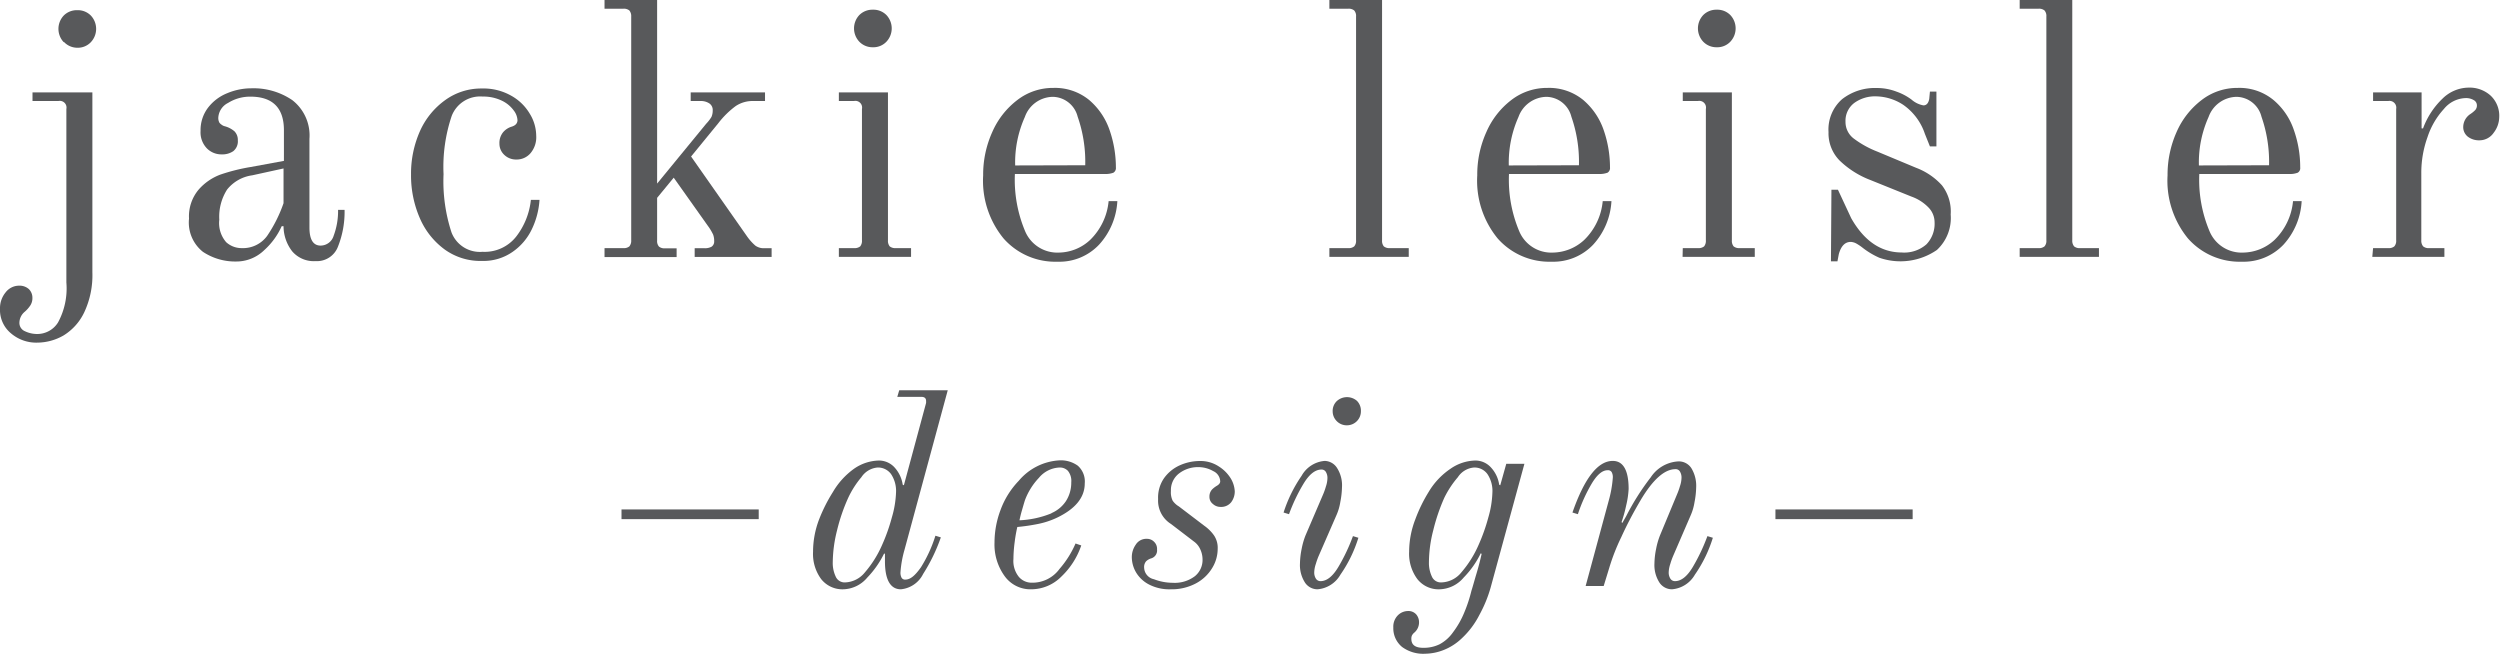 <?xml version="1.0" encoding="UTF-8"?> <svg xmlns="http://www.w3.org/2000/svg" id="Layer_1" data-name="Layer 1" viewBox="0 0 257.64 67.4"><defs><style>.cls-1{fill:#58595b;}</style></defs><title>jackiedesign_070619</title><path class="cls-1" d="M18.3,52.05a3.13,3.13,0,0,1-1.14-2.54,2.57,2.57,0,0,1,.58-1.69,1.75,1.75,0,0,1,1.39-.69,1.44,1.44,0,0,1,1,.35,1.24,1.24,0,0,1,.37.91,1.39,1.39,0,0,1-.21.77,3.23,3.23,0,0,1-.57.65,1.5,1.5,0,0,0-.56,1.11.93.93,0,0,0,.58.91,2.91,2.91,0,0,0,1.32.28,2.52,2.52,0,0,0,2.08-1.19A7.35,7.35,0,0,0,24,46.8V28.92a.69.69,0,0,0-.82-.82H20.51v-.89h6.17V45.75a9,9,0,0,1-.84,4.13,5.61,5.61,0,0,1-2.13,2.38A5.48,5.48,0,0,1,21,53,4,4,0,0,1,18.3,52.05Zm5.44-30a2,2,0,0,1,0-2.77,1.9,1.9,0,0,1,1.38-.54,1.88,1.88,0,0,1,1.39.54,2,2,0,0,1,0,2.77,1.85,1.85,0,0,1-1.39.56A1.88,1.88,0,0,1,23.74,22Z" transform="translate(-17.16 -17.69)"></path><path class="cls-1" d="M38.07,43.64a3.85,3.85,0,0,1-1.43-3.42,4.28,4.28,0,0,1,1-3,5.57,5.57,0,0,1,2.24-1.54A19.36,19.36,0,0,1,43,34.9l3.42-.63V31.11c0-2.3-1.16-3.46-3.46-3.46a4.27,4.27,0,0,0-2.3.65,1.81,1.81,0,0,0-1,1.47,1,1,0,0,0,.11.56.87.87,0,0,0,.24.22.8.8,0,0,0,.31.15,2.55,2.55,0,0,1,1,.52,1.26,1.26,0,0,1,.35.93,1.3,1.3,0,0,1-.47,1.12A2,2,0,0,1,40,33.6,2.1,2.1,0,0,1,38.5,33a2.37,2.37,0,0,1-.67-1.82,3.81,3.81,0,0,1,.76-2.38,4.7,4.7,0,0,1,2-1.51,6.45,6.45,0,0,1,2.47-.5A7.1,7.1,0,0,1,47.27,28a4.6,4.6,0,0,1,1.78,4v9.14c0,1.24.39,1.86,1.15,1.86A1.41,1.41,0,0,0,51.54,42,7.28,7.28,0,0,0,52,39.32h.67A9.67,9.67,0,0,1,52,43.08a2.32,2.32,0,0,1-2.32,1.52,2.93,2.93,0,0,1-2.4-1A4.25,4.25,0,0,1,46.38,41L46.19,41a7.39,7.39,0,0,1-1.8,2.47,4.12,4.12,0,0,1-2.92,1.17A6,6,0,0,1,38.07,43.64ZM44.69,42a14.28,14.28,0,0,0,1.69-3.37V35.05l-3.24.71a4,4,0,0,0-2.58,1.47,5.2,5.2,0,0,0-.8,3.1,3,3,0,0,0,.71,2.32,2.36,2.36,0,0,0,1.6.61A3.08,3.08,0,0,0,44.69,42Z" transform="translate(-17.16 -17.69)"></path><path class="cls-1" d="M63,43.41a7.83,7.83,0,0,1-2.57-3.23,11,11,0,0,1-.91-4.5,10.79,10.79,0,0,1,.93-4.5A7.87,7.87,0,0,1,63.05,28a6.31,6.31,0,0,1,3.77-1.19,5.79,5.79,0,0,1,3,.73,5.08,5.08,0,0,1,1.93,1.86,4.38,4.38,0,0,1,.67,2.28,2.54,2.54,0,0,1-.59,1.8,1.87,1.87,0,0,1-1.45.65,1.74,1.74,0,0,1-1.25-.48,1.56,1.56,0,0,1-.5-1.15A1.74,1.74,0,0,1,69,31.33a1.85,1.85,0,0,1,.9-.59c.39-.12.59-.35.59-.67a1.79,1.79,0,0,0-.39-1,3.24,3.24,0,0,0-1.21-1,4.4,4.4,0,0,0-2-.43,3.14,3.14,0,0,0-3.18,2,16.43,16.43,0,0,0-.84,6,16.92,16.92,0,0,0,.82,6,3.13,3.13,0,0,0,3.2,2,4.13,4.13,0,0,0,3.49-1.6,7.43,7.43,0,0,0,1.49-3.75h.89a8.18,8.18,0,0,1-.78,3,5.93,5.93,0,0,1-2,2.36,5.23,5.23,0,0,1-3.12.93A6.3,6.3,0,0,1,63,43.41Z" transform="translate(-17.16 -17.69)"></path><path class="cls-1" d="M79.46,43.26h1.93a.88.88,0,0,0,.63-.18.91.91,0,0,0,.19-.63V19.4a.91.91,0,0,0-.19-.63.88.88,0,0,0-.63-.18H79.46v-.9h5.42V36.61l5.06-6.17a4,4,0,0,0,.54-.7,1.63,1.63,0,0,0,.13-.67.81.81,0,0,0-.36-.73,1.58,1.58,0,0,0-.91-.24h-1v-.89H96v.89H94.77a3.13,3.13,0,0,0-1.79.52,8.92,8.92,0,0,0-1.78,1.75l-2.82,3.45,5.79,8.26A5.29,5.29,0,0,0,95,43a1.47,1.47,0,0,0,.93.27h.75v.9H88.75v-.9h1a1.42,1.42,0,0,0,.75-.16.65.65,0,0,0,.26-.58,1.84,1.84,0,0,0-.11-.67,5.93,5.93,0,0,0-.38-.67L86.59,36l-1.71,2.08v4.39a.86.86,0,0,0,.19.63.88.88,0,0,0,.63.18h1.19v.9H79.46Z" transform="translate(-17.16 -17.69)"></path><path class="cls-1" d="M103.61,43.26h1.56a.92.92,0,0,0,.64-.18.91.91,0,0,0,.18-.63V28.92a.69.69,0,0,0-.82-.82h-1.56v-.89h5.06V42.45a.91.91,0,0,0,.18.63.92.92,0,0,0,.64.18h1.56v.9h-7.44ZM105.73,22a2,2,0,0,1,0-2.77,1.9,1.9,0,0,1,1.38-.54,1.88,1.88,0,0,1,1.39.54,2,2,0,0,1,0,2.77,1.85,1.85,0,0,1-1.39.56A1.88,1.88,0,0,1,105.73,22Z" transform="translate(-17.16 -17.69)"></path><path class="cls-1" d="M120.58,42.26a9.39,9.39,0,0,1-2.1-6.5,10.64,10.64,0,0,1,.93-4.44A8.32,8.32,0,0,1,122,28a6,6,0,0,1,3.7-1.25A5.56,5.56,0,0,1,129.41,28a7.08,7.08,0,0,1,2.1,3.1,11.79,11.79,0,0,1,.65,3.85.56.56,0,0,1-.26.54,2.31,2.31,0,0,1-.89.13h-9.26a13.68,13.68,0,0,0,1.06,5.91,3.6,3.6,0,0,0,3.48,2.19,4.81,4.81,0,0,0,3.21-1.3,6.4,6.4,0,0,0,1.91-4h.9a7.23,7.23,0,0,1-1.88,4.48,5.62,5.62,0,0,1-4.29,1.76A7.1,7.1,0,0,1,120.58,42.26ZM129,34.72a14.12,14.12,0,0,0-.78-5,2.69,2.69,0,0,0-2.56-2.05,3.1,3.1,0,0,0-2.88,2.07,11.46,11.46,0,0,0-1,5Z" transform="translate(-17.16 -17.69)"></path><path class="cls-1" d="M154.16,43.26h1.93a.88.88,0,0,0,.63-.18.86.86,0,0,0,.19-.63V19.4a.86.86,0,0,0-.19-.63.88.88,0,0,0-.63-.18h-1.93v-.9h5.43V42.45a.91.91,0,0,0,.18.63.92.92,0,0,0,.64.18h1.93v.9h-8.18Z" transform="translate(-17.16 -17.69)"></path><path class="cls-1" d="M171.5,42.26a9.39,9.39,0,0,1-2.1-6.5,10.64,10.64,0,0,1,.93-4.44A8.32,8.32,0,0,1,172.91,28a6,6,0,0,1,3.7-1.25A5.56,5.56,0,0,1,180.33,28a7.08,7.08,0,0,1,2.1,3.1,11.79,11.79,0,0,1,.65,3.85.56.56,0,0,1-.26.54,2.37,2.37,0,0,1-.9.13h-9.25a13.68,13.68,0,0,0,1.06,5.91,3.58,3.58,0,0,0,3.47,2.19,4.85,4.85,0,0,0,3.22-1.3,6.4,6.4,0,0,0,1.91-4h.9a7.23,7.23,0,0,1-1.88,4.48,5.66,5.66,0,0,1-4.3,1.76A7.1,7.1,0,0,1,171.5,42.26Zm8.38-7.54a14.12,14.12,0,0,0-.78-5,2.7,2.7,0,0,0-2.57-2.05,3.12,3.12,0,0,0-2.88,2.07,11.61,11.61,0,0,0-1,5Z" transform="translate(-17.16 -17.69)"></path><path class="cls-1" d="M190.58,43.26h1.56a.92.92,0,0,0,.64-.18.91.91,0,0,0,.18-.63V28.92a.69.69,0,0,0-.82-.82h-1.56v-.89h5.06V42.45a.91.91,0,0,0,.18.63.92.92,0,0,0,.64.18H198v.9h-7.44ZM192.7,22a2,2,0,0,1,0-2.77,1.9,1.9,0,0,1,1.38-.54,1.88,1.88,0,0,1,1.39.54,2,2,0,0,1,0,2.77,1.85,1.85,0,0,1-1.39.56A1.88,1.88,0,0,1,192.7,22Z" transform="translate(-17.16 -17.69)"></path><path class="cls-1" d="M205.9,37.24h.67l1.37,2.94q2,3.52,5.2,3.53a3.47,3.47,0,0,0,2.55-.84,3.07,3.07,0,0,0,.84-2.28,2.19,2.19,0,0,0-.65-1.54,4.56,4.56,0,0,0-1.73-1.1l-4.24-1.71a9.35,9.35,0,0,1-3.16-2,4,4,0,0,1-1.15-2.94A4.16,4.16,0,0,1,207,27.91a5.5,5.5,0,0,1,3.57-1.15,5.61,5.61,0,0,1,2,.36,5.84,5.84,0,0,1,1.58.83,2.54,2.54,0,0,0,1.23.6c.32,0,.52-.23.6-.67l.07-.75h.67v5.65h-.67l-.52-1.3a5.93,5.93,0,0,0-2.25-3,5.27,5.27,0,0,0-2.77-.86,3.63,3.63,0,0,0-2.27.69,2.3,2.3,0,0,0-.89,1.92,2.14,2.14,0,0,0,.88,1.76,10.18,10.18,0,0,0,2.39,1.32l4,1.67a6.84,6.84,0,0,1,2.67,1.81,4.41,4.41,0,0,1,.9,3,4.49,4.49,0,0,1-1.42,3.66,6.62,6.62,0,0,1-5.94.8,8.17,8.17,0,0,1-1.68-1,5.15,5.15,0,0,0-.66-.45,1.34,1.34,0,0,0-.6-.18q-.88,0-1.23,1.26l-.14.74h-.67Z" transform="translate(-17.16 -17.69)"></path><path class="cls-1" d="M225.3,43.26h1.93a.88.88,0,0,0,.63-.18.86.86,0,0,0,.19-.63V19.4a.86.86,0,0,0-.19-.63.88.88,0,0,0-.63-.18H225.3v-.9h5.42V42.45a.91.91,0,0,0,.19.63.88.88,0,0,0,.63.18h1.93v.9H225.3Z" transform="translate(-17.16 -17.69)"></path><path class="cls-1" d="M242.64,42.26a9.39,9.39,0,0,1-2.1-6.5,10.79,10.79,0,0,1,.92-4.44A8.34,8.34,0,0,1,244.05,28a6,6,0,0,1,3.7-1.25A5.52,5.52,0,0,1,251.46,28a6.92,6.92,0,0,1,2.1,3.1,11.53,11.53,0,0,1,.65,3.85.54.54,0,0,1-.26.54,2.27,2.27,0,0,1-.89.13h-9.25a13.68,13.68,0,0,0,1.06,5.91,3.58,3.58,0,0,0,3.47,2.19,4.85,4.85,0,0,0,3.22-1.3,6.4,6.4,0,0,0,1.91-4h.89a7.22,7.22,0,0,1-1.87,4.48,5.66,5.66,0,0,1-4.3,1.76A7.1,7.1,0,0,1,242.64,42.26ZM251,34.72a14.12,14.12,0,0,0-.78-5,2.7,2.7,0,0,0-2.57-2.05,3.12,3.12,0,0,0-2.88,2.07,11.46,11.46,0,0,0-1,5Z" transform="translate(-17.16 -17.69)"></path><path class="cls-1" d="M261.72,43.26h1.56a.88.88,0,0,0,.63-.18.86.86,0,0,0,.19-.63V28.92a.7.7,0,0,0-.82-.82h-1.56v-.89h5v3.71l.15,0a8.15,8.15,0,0,1,2-3.06,3.89,3.89,0,0,1,2.66-1.14,3.24,3.24,0,0,1,2.3.82,2.85,2.85,0,0,1,.89,2.23,2.7,2.7,0,0,1-.57,1.6,1.77,1.77,0,0,1-1.47.78,1.88,1.88,0,0,1-1.19-.37,1.25,1.25,0,0,1-.48-1,1.62,1.62,0,0,1,.74-1.34,3,3,0,0,0,.5-.41.7.7,0,0,0,.17-.48.61.61,0,0,0-.32-.54,1.55,1.55,0,0,0-.87-.21,3,3,0,0,0-2.21,1.12,7.94,7.94,0,0,0-1.69,2.9,10.84,10.84,0,0,0-.64,3.71v6.92a.91.91,0,0,0,.19.63.89.89,0,0,0,.63.18h1.56v.9h-7.43Z" transform="translate(-17.16 -17.69)"></path><path class="cls-1" d="M81.21,71.19v-1H95.35v1Z" transform="translate(-17.16 -17.69)"></path><path class="cls-1" d="M101.78,77.36a4.37,4.37,0,0,1-.83-2.81,9.34,9.34,0,0,1,.63-3.35A16.38,16.38,0,0,1,103,68.39,7.73,7.73,0,0,1,105.17,66a4.64,4.64,0,0,1,2.59-.85,2.18,2.18,0,0,1,1.53.65,3.37,3.37,0,0,1,.9,1.84l.12.06,2.29-8.49,0-.19c0-.29-.16-.43-.48-.43h-2.49l.2-.68h5l-4.47,16.49a11.12,11.12,0,0,0-.4,2.26,1.09,1.09,0,0,0,.12.58.41.41,0,0,0,.39.18c.51,0,1-.42,1.6-1.27a13.94,13.94,0,0,0,1.49-3.25l.56.17a18,18,0,0,1-1.82,3.76A2.87,2.87,0,0,1,110,78.42c-1.09,0-1.64-1-1.64-2.88,0-.24,0-.43,0-.55s0-.19,0-.21l-.08-.06a9.71,9.71,0,0,1-1.74,2.49,3.34,3.34,0,0,1-2.45,1.21A2.79,2.79,0,0,1,101.78,77.36Zm4.51-.68a11.12,11.12,0,0,0,1.78-2.84,18.93,18.93,0,0,0,1-2.82,10.35,10.35,0,0,0,.43-2.55,3.13,3.13,0,0,0-.51-1.92,1.66,1.66,0,0,0-1.39-.68,2.22,2.22,0,0,0-1.67,1A9.53,9.53,0,0,0,104.57,69a18.71,18.71,0,0,0-1.15,3.36,13.94,13.94,0,0,0-.44,3.28,3.28,3.28,0,0,0,.3,1.46,1,1,0,0,0,1,.61A2.74,2.74,0,0,0,106.29,76.68Z" transform="translate(-17.16 -17.69)"></path><path class="cls-1" d="M120.65,77a5.54,5.54,0,0,1-1-3.4,9.54,9.54,0,0,1,.62-3.35,8.55,8.55,0,0,1,1.87-3,5.91,5.91,0,0,1,4.24-2.12,3,3,0,0,1,1.85.55,2.17,2.17,0,0,1,.72,1.83c0,1.47-1,2.64-2.86,3.53a8.49,8.49,0,0,1-1.92.64A20.1,20.1,0,0,1,122,72a15.17,15.17,0,0,0-.27,1.54,14.18,14.18,0,0,0-.13,1.76,2.61,2.61,0,0,0,.56,1.84,1.73,1.73,0,0,0,1.34.6,3.45,3.45,0,0,0,2.85-1.42A10,10,0,0,0,128,73.7l.59.2a7.94,7.94,0,0,1-2.06,3.22,4.38,4.38,0,0,1-3.08,1.3A3.27,3.27,0,0,1,120.65,77Zm4.87-6.43A3.39,3.39,0,0,0,127,69.35a3.51,3.51,0,0,0,.56-1.95,1.66,1.66,0,0,0-.34-1.18,1.13,1.13,0,0,0-.84-.35,2.9,2.9,0,0,0-2.15,1.06,6.82,6.82,0,0,0-1.44,2.3c-.1.31-.2.67-.32,1.08s-.19.74-.25,1A9.84,9.84,0,0,0,125.52,70.59Z" transform="translate(-17.16 -17.69)"></path><path class="cls-1" d="M135.6,77.94a3.33,3.33,0,0,1-1.35-1.24,3.14,3.14,0,0,1-.45-1.61,2.23,2.23,0,0,1,.4-1.26,1.28,1.28,0,0,1,1.16-.61,1,1,0,0,1,.73.3,1,1,0,0,1,.31.8.85.85,0,0,1-.59.91,1.28,1.28,0,0,0-.54.31.9.9,0,0,0-.2.65,1.26,1.26,0,0,0,1,1.19,5.43,5.43,0,0,0,1.94.37,3.44,3.44,0,0,0,2.29-.68,2.15,2.15,0,0,0,.79-1.7,2.52,2.52,0,0,0-.23-1.06,2,2,0,0,0-.68-.83l-2.34-1.79a2.83,2.83,0,0,1-1.33-2.57A3.51,3.51,0,0,1,137.1,67a4,4,0,0,1,1.63-1.35,5.06,5.06,0,0,1,2.08-.45,3.41,3.41,0,0,1,1.94.55A3.85,3.85,0,0,1,144,67a2.88,2.88,0,0,1,.41,1.32,1.85,1.85,0,0,1-.37,1.13,1.32,1.32,0,0,1-1.11.48,1.15,1.15,0,0,1-.77-.3.91.91,0,0,1-.36-.75,1.05,1.05,0,0,1,.37-.84,2.46,2.46,0,0,1,.4-.29c.22-.13.34-.28.34-.45a1.21,1.21,0,0,0-.72-1.06,3.07,3.07,0,0,0-1.52-.41,3.2,3.2,0,0,0-2,.65,2.16,2.16,0,0,0-.84,1.81,2,2,0,0,0,.18,1,2.07,2.07,0,0,0,.64.59l2.63,2a4.14,4.14,0,0,1,1,1,2.29,2.29,0,0,1,.37,1.37,3.8,3.8,0,0,1-.58,2,4.33,4.33,0,0,1-1.68,1.57,5.3,5.3,0,0,1-2.57.6A4.55,4.55,0,0,1,135.6,77.94Z" transform="translate(-17.16 -17.69)"></path><path class="cls-1" d="M151.66,77.75a3.33,3.33,0,0,1-.53-2,8.08,8.08,0,0,1,.17-1.48,7.6,7.6,0,0,1,.4-1.4l1.81-4.22a6.68,6.68,0,0,0,.29-.82,2.82,2.82,0,0,0,.16-.85,1.18,1.18,0,0,0-.16-.65.5.5,0,0,0-.46-.25c-.64,0-1.26.49-1.85,1.47A18.18,18.18,0,0,0,150,70.68l-.56-.17a14.4,14.4,0,0,1,1.86-3.79,3,3,0,0,1,2.38-1.53,1.54,1.54,0,0,1,1.26.71,3.32,3.32,0,0,1,.52,2,8.67,8.67,0,0,1-.17,1.51,5.42,5.42,0,0,1-.4,1.37L153.05,75a7.35,7.35,0,0,0-.29.82,2.88,2.88,0,0,0-.16.85,1.16,1.16,0,0,0,.17.65.55.55,0,0,0,.48.26c.64,0,1.26-.49,1.84-1.47a18.86,18.86,0,0,0,1.5-3.17l.56.17a13.73,13.73,0,0,1-1.85,3.8,3,3,0,0,1-2.36,1.51A1.55,1.55,0,0,1,151.66,77.75Zm3.26-16.66a1.42,1.42,0,0,1-.42-1,1.4,1.4,0,0,1,.42-1.06A1.56,1.56,0,0,1,157,59a1.43,1.43,0,0,1,.41,1.06A1.44,1.44,0,0,1,156,61.52,1.43,1.43,0,0,1,154.92,61.09Z" transform="translate(-17.16 -17.69)"></path><path class="cls-1" d="M161.65,84.36a2.48,2.48,0,0,1-.9-2,1.66,1.66,0,0,1,.46-1.25,1.49,1.49,0,0,1,1.06-.45,1.06,1.06,0,0,1,.84.35,1.24,1.24,0,0,1,.29.78,1.38,1.38,0,0,1-.53,1.13,1,1,0,0,0-.2.26.78.78,0,0,0-.06.36c0,.61.41.91,1.22.91a3.71,3.71,0,0,0,1.68-.36,4,4,0,0,0,1.4-1.25,9,9,0,0,0,1.14-2,14.73,14.73,0,0,0,.75-2.27c.12-.36.29-1,.53-1.8s.41-1.49.52-2l-.09-.06A9.42,9.42,0,0,1,168,77.21a3.36,3.36,0,0,1-2.45,1.21,2.78,2.78,0,0,1-2.33-1.06,4.38,4.38,0,0,1-.84-2.81,9.35,9.35,0,0,1,.64-3.35,15.67,15.67,0,0,1,1.37-2.81A7.5,7.5,0,0,1,166.64,66a4.64,4.64,0,0,1,2.59-.85,2.16,2.16,0,0,1,1.52.65,3.31,3.31,0,0,1,.91,1.84l.11.06.62-2.21h1.87l-3.48,12.75a13.48,13.48,0,0,1-1.16,2.82,8.69,8.69,0,0,1-1.81,2.41,5.75,5.75,0,0,1-1.88,1.21,5.38,5.38,0,0,1-1.88.38A3.68,3.68,0,0,1,161.65,84.36Zm6.11-7.68a11.12,11.12,0,0,0,1.78-2.84,18.93,18.93,0,0,0,1-2.82,10.26,10.26,0,0,0,.42-2.55,3.13,3.13,0,0,0-.51-1.92,1.64,1.64,0,0,0-1.38-.68,2.2,2.2,0,0,0-1.67,1A9.91,9.91,0,0,0,166,69a19.51,19.51,0,0,0-1.14,3.36,13.43,13.43,0,0,0-.44,3.28,3.28,3.28,0,0,0,.3,1.46,1,1,0,0,0,1,.61A2.74,2.74,0,0,0,167.76,76.68Z" transform="translate(-17.16 -17.69)"></path><path class="cls-1" d="M188.19,77.75a3.33,3.33,0,0,1-.53-2,8.08,8.08,0,0,1,.17-1.48,7.6,7.6,0,0,1,.4-1.4L190,68.61a6.68,6.68,0,0,0,.29-.82,2.82,2.82,0,0,0,.16-.85,1.18,1.18,0,0,0-.16-.65.5.5,0,0,0-.46-.25c-1.13,0-2.33,1.07-3.59,3.19-.76,1.29-1.43,2.56-2,3.82A21,21,0,0,0,183,76.22l-.57,1.86h-1.86l2.37-8.76a11.9,11.9,0,0,0,.43-2.4,1.07,1.07,0,0,0-.12-.58.44.44,0,0,0-.42-.19c-.53,0-1.06.44-1.6,1.32a16.12,16.12,0,0,0-1.46,3.21l-.56-.17q1.86-5.33,4.16-5.32c1.09,0,1.63,1,1.63,2.89a9.22,9.22,0,0,1-.26,1.73,13.66,13.66,0,0,1-.47,1.69l.08.08.4-.7a25.2,25.2,0,0,1,2.53-4,3.64,3.64,0,0,1,2.84-1.64,1.54,1.54,0,0,1,1.34.69,3.49,3.49,0,0,1,.5,2,8.67,8.67,0,0,1-.17,1.51,5.42,5.42,0,0,1-.4,1.37L189.58,75a7.35,7.35,0,0,0-.29.82,2.88,2.88,0,0,0-.16.85,1.16,1.16,0,0,0,.17.65.55.55,0,0,0,.48.26c.64,0,1.26-.49,1.84-1.47a19.67,19.67,0,0,0,1.5-3.17l.56.17a13.73,13.73,0,0,1-1.85,3.8,3,3,0,0,1-2.36,1.51A1.55,1.55,0,0,1,188.19,77.75Z" transform="translate(-17.16 -17.69)"></path><path class="cls-1" d="M200.13,71.19v-1h14.14v1Z" transform="translate(-17.16 -17.69)"></path></svg> 